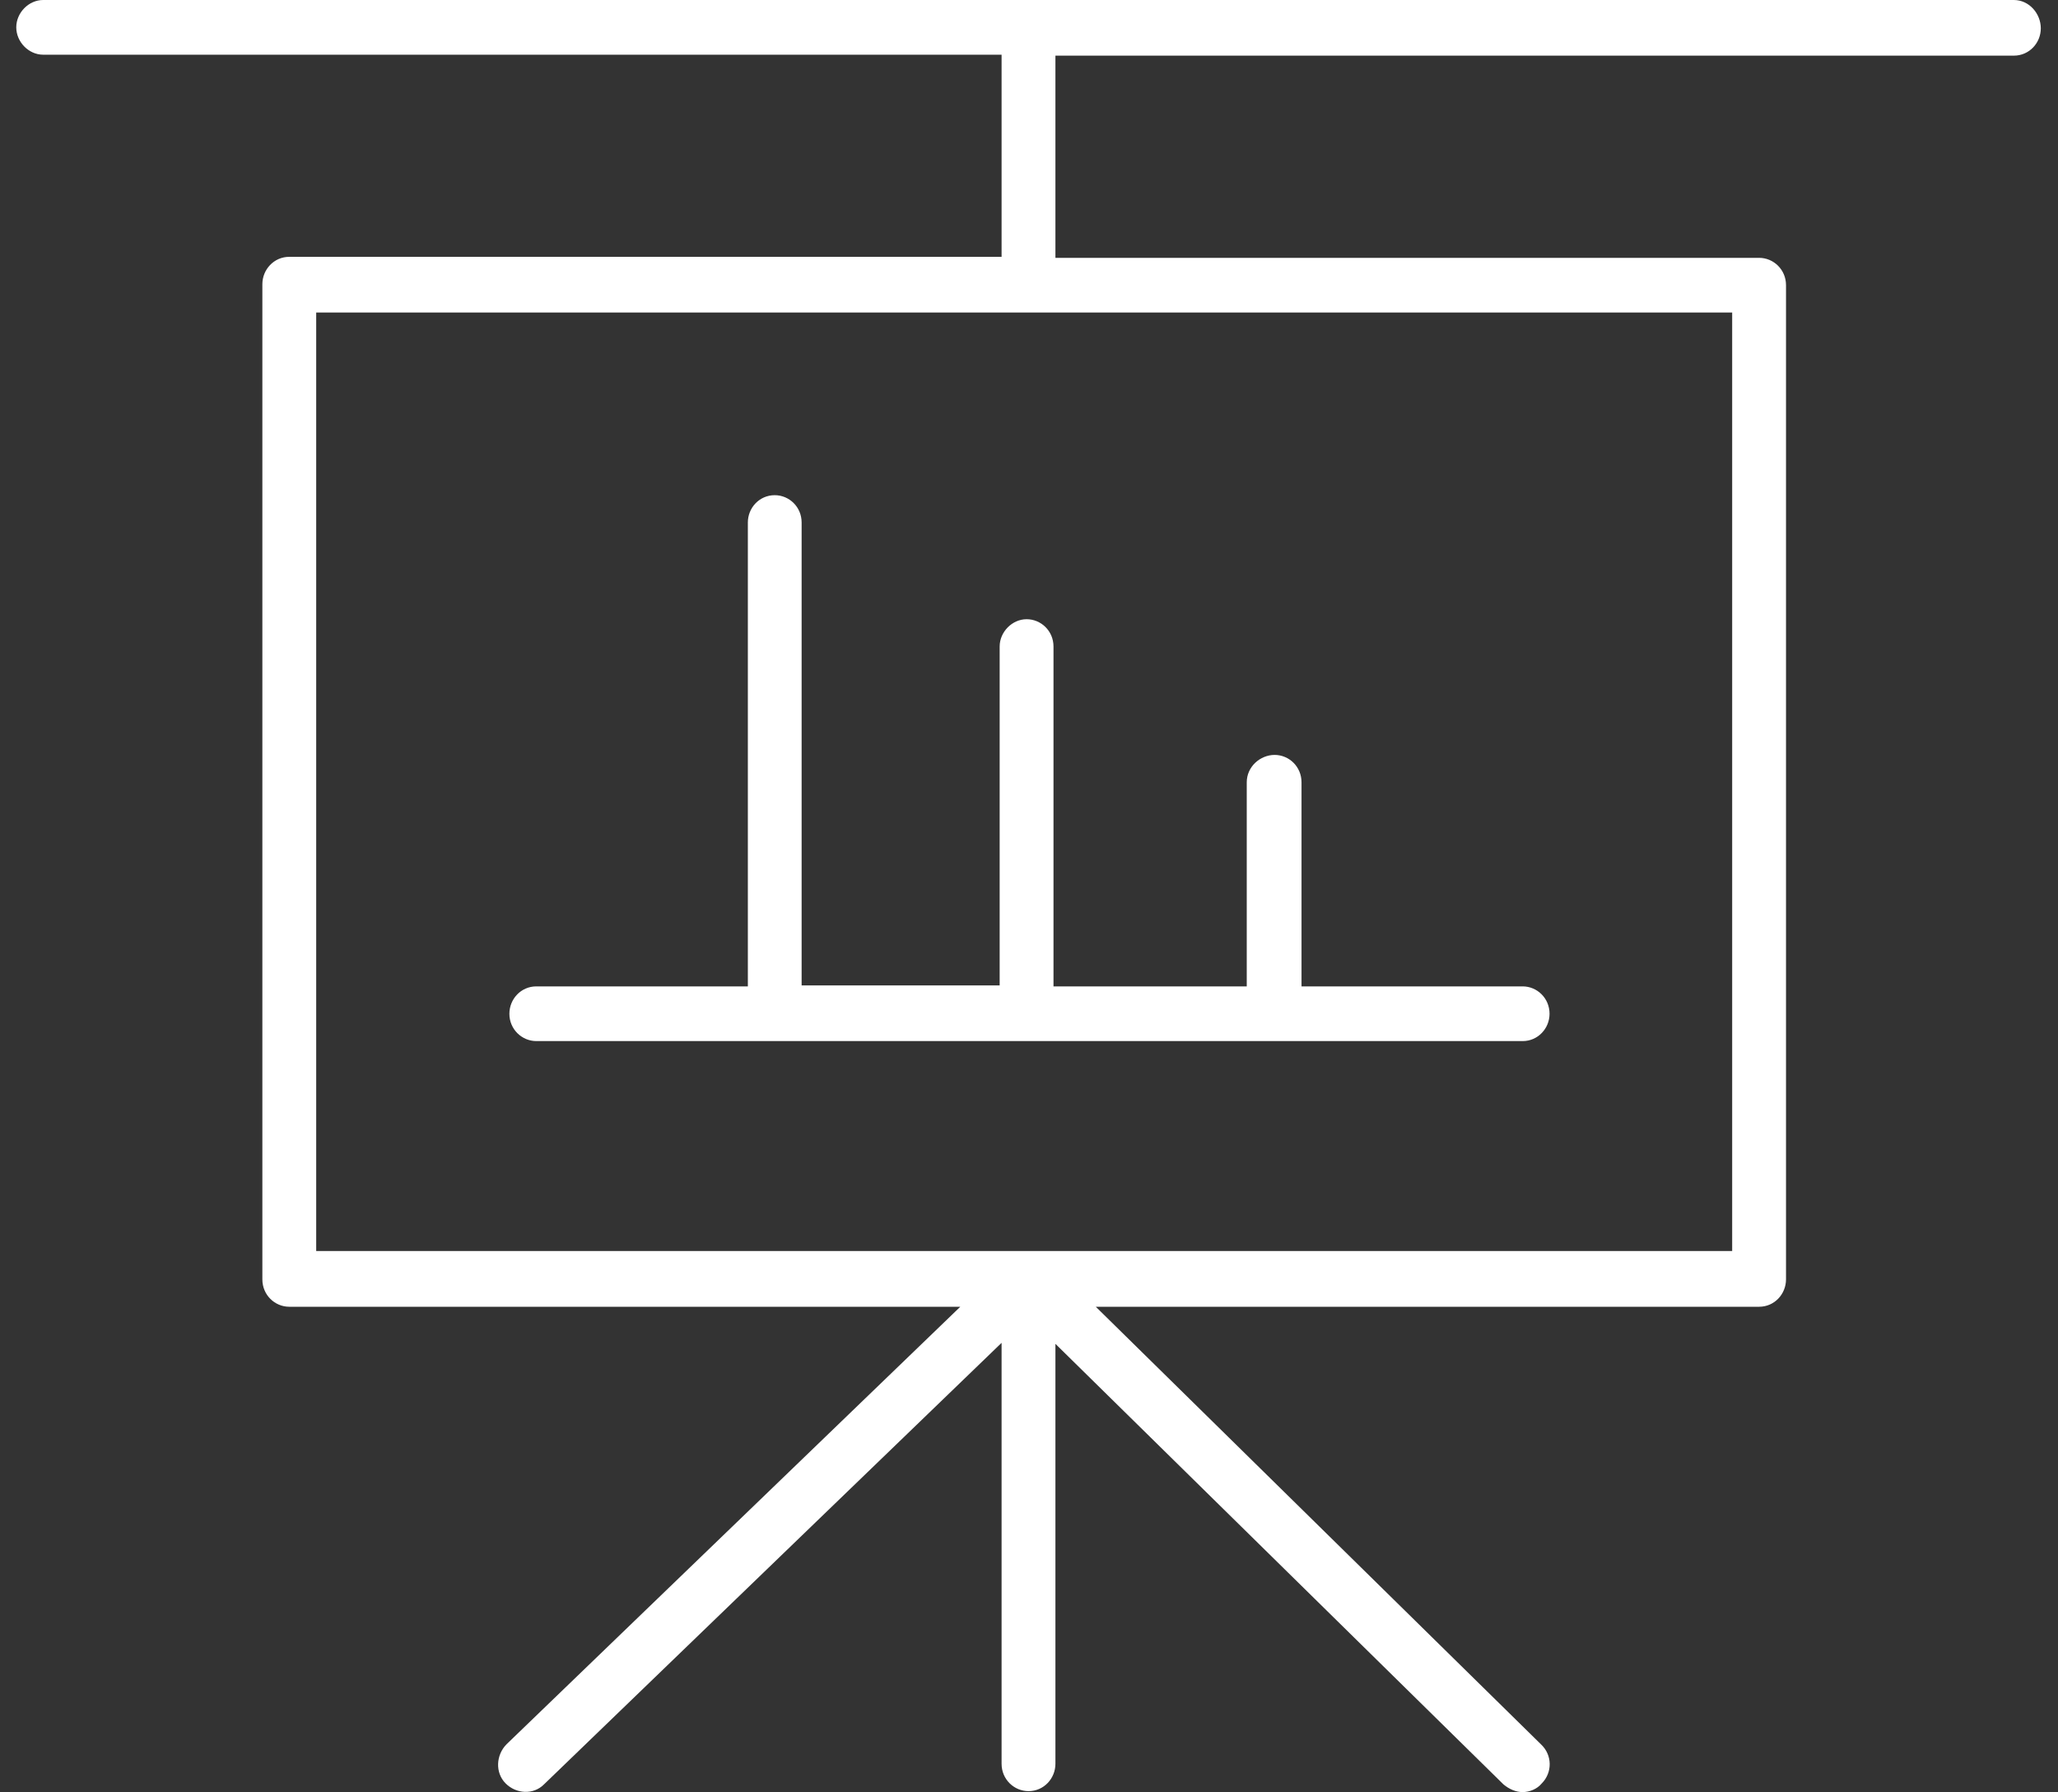 <svg xmlns="http://www.w3.org/2000/svg" xmlns:xlink="http://www.w3.org/1999/xlink" width="31" height="27"><rect width="100%" height="100%" fill="#333333" stroke="none"/><defs><clipPath id="clip0"><rect x="159" y="758" width="31" height="27"></rect></clipPath></defs><g clip-path="url(#clip0)" transform="translate(-159 -758)"><path d="M30.09 0 0.405 0C0.188 0 0 0.188 0 0.405 0 0.623 0.188 0.811 0.405 0.811L14.842 0.811 14.842 3.808 4.112 3.808C3.881 3.808 3.707 3.997 3.707 4.214L3.707 18.969C3.707 19.201 3.895 19.375 4.112 19.375L14.22 19.375 7.385 25.862C7.226 26.021 7.211 26.282 7.37 26.441 7.53 26.6 7.79 26.615 7.95 26.456L14.842 19.91 14.842 26.151C14.842 26.383 15.031 26.557 15.248 26.557 15.479 26.557 15.653 26.369 15.653 26.151L15.653 19.925 22.401 26.456C22.488 26.528 22.589 26.571 22.691 26.571 22.792 26.571 22.908 26.528 22.98 26.441 23.14 26.282 23.14 26.021 22.966 25.862L16.261 19.375 26.253 19.375C26.485 19.375 26.658 19.186 26.658 18.969L26.658 4.228C26.658 3.997 26.47 3.823 26.253 3.823L15.653 3.823 15.653 0.825 30.09 0.825C30.322 0.825 30.496 0.637 30.496 0.42 30.496 0.203 30.322 0 30.09 0ZM25.847 18.549 4.518 18.549 4.518 4.634 25.847 4.634 25.847 18.549Z" fill="#FFFFFF" transform="matrix(1 0 0 1.016 159.245 758)"></path><path d="M14.813 9.586 14.813 14.611 11.83 14.611 11.83 7.747C11.83 7.515 11.642 7.342 11.425 7.342 11.193 7.342 11.02 7.53 11.02 7.747L11.02 14.625 7.834 14.625C7.602 14.625 7.428 14.813 7.428 15.031 7.428 15.262 7.617 15.436 7.834 15.436L22.691 15.436C22.922 15.436 23.096 15.248 23.096 15.031 23.096 14.799 22.908 14.625 22.691 14.625L19.36 14.625 19.36 11.599C19.36 11.367 19.172 11.193 18.955 11.193 18.738 11.193 18.535 11.367 18.535 11.599L18.535 14.625 15.624 14.625 15.624 9.586C15.624 9.354 15.436 9.181 15.219 9.181 15.002 9.181 14.813 9.369 14.813 9.586Z" fill="#FFFFFF" transform="matrix(1 0 0 1.016 159.245 758)"></path></g></svg>